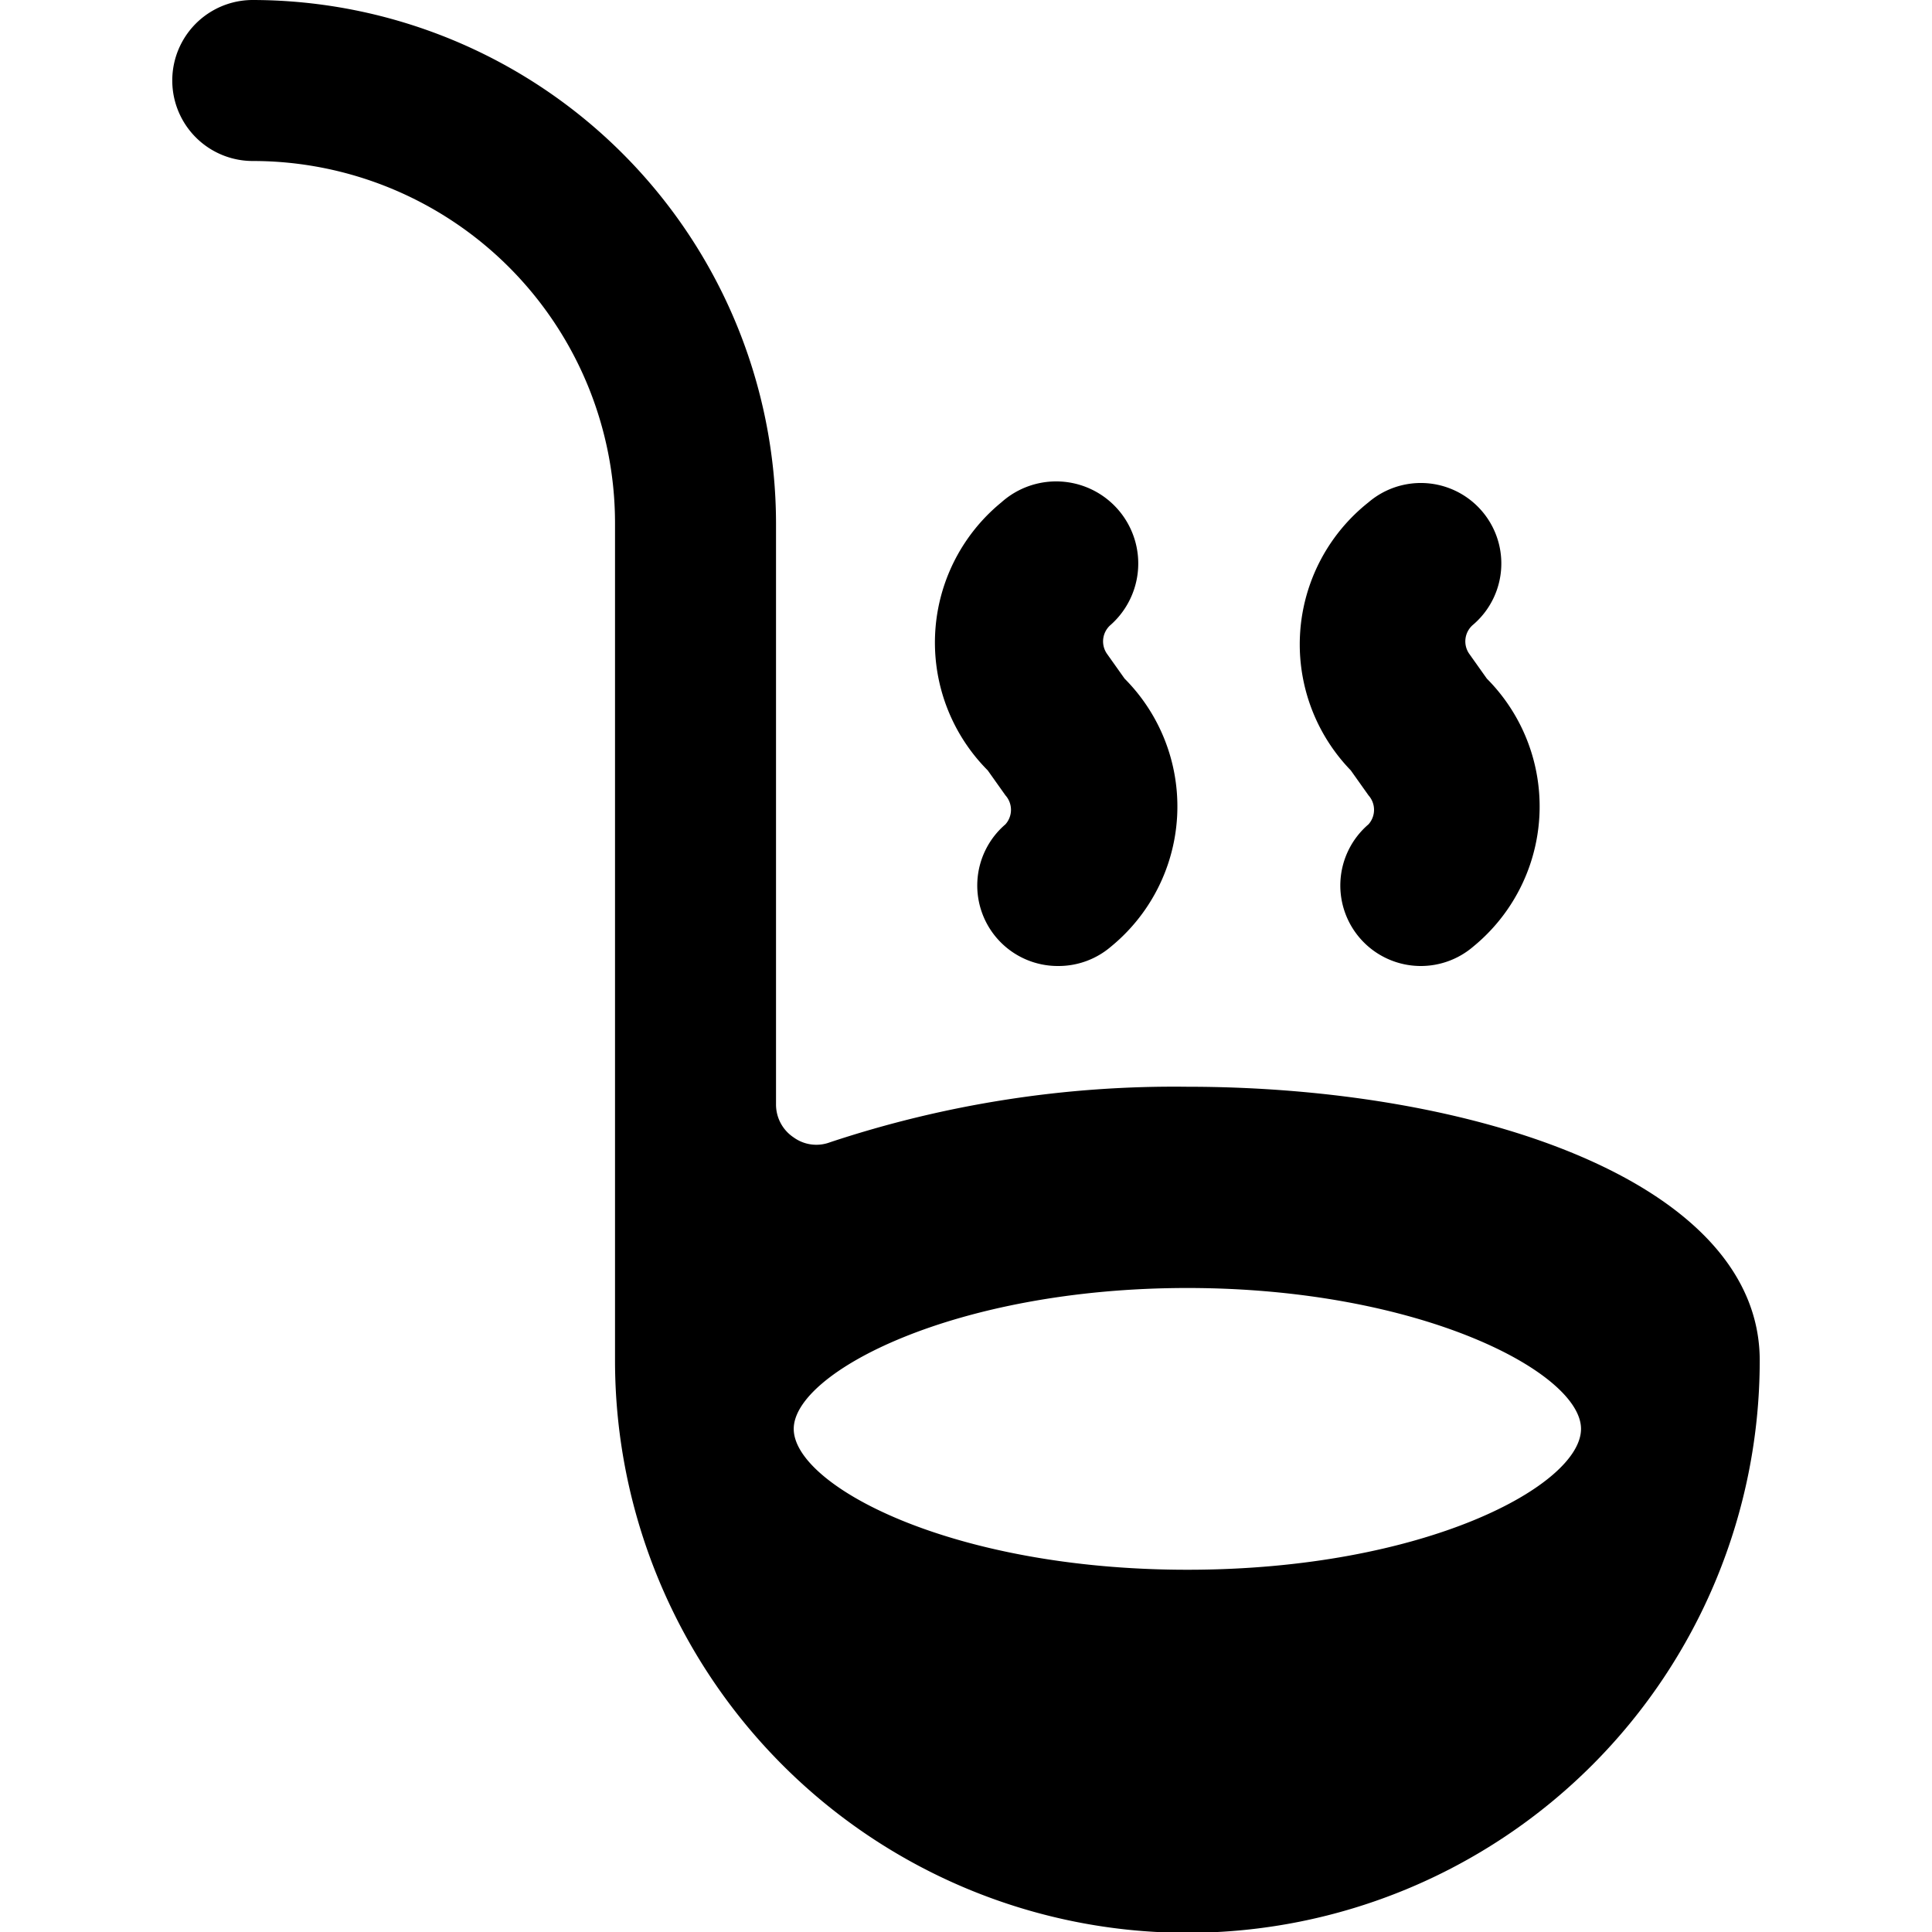 <svg xmlns="http://www.w3.org/2000/svg" viewBox="0 0 24 24"><g><path d="M13.15 12a1 1 0 0 1 -0.66 -1.76 0.27 0.27 0 0 0 0 -0.36l-0.22 -0.31a2.25 2.25 0 0 1 0.17 -3.33 1 1 0 0 1 1.36 1.52 0.27 0.27 0 0 0 -0.05 0.36l0.22 0.31a2.25 2.25 0 0 1 -0.17 3.33 1 1 0 0 1 -0.65 0.24Z" fill="#000000" stroke-width="1"></path><path d="M17.65 12a1 1 0 0 1 -0.65 -1.76 0.27 0.27 0 0 0 0 -0.36l-0.22 -0.31A2.25 2.25 0 0 1 17 6.24a1 1 0 0 1 1.3 1.52 0.27 0.27 0 0 0 -0.05 0.36l0.22 0.31a2.25 2.25 0 0 1 -0.17 3.33 1 1 0 0 1 -0.65 0.24Z" fill="#000000" stroke-width="1"></path><path d="M14.75 13.5a13.56 13.56 0 0 0 -4.44 0.69 0.48 0.48 0 0 1 -0.45 -0.06 0.49 0.49 0 0 1 -0.22 -0.41V6.5A6.51 6.51 0 0 0 3.14 0a1 1 0 0 0 0 2 4.5 4.5 0 0 1 4.5 4.5v10.4a7.11 7.11 0 0 0 14.22 0c0 -2.23 -3.57 -3.4 -7.11 -3.4Zm0 6c-2.94 0 -4.89 -1.05 -4.89 -1.75s2 -1.75 4.89 -1.75 4.89 1.05 4.89 1.75 -1.94 1.75 -4.89 1.75Z" fill="#000000" stroke-width="1"></path></g></svg>